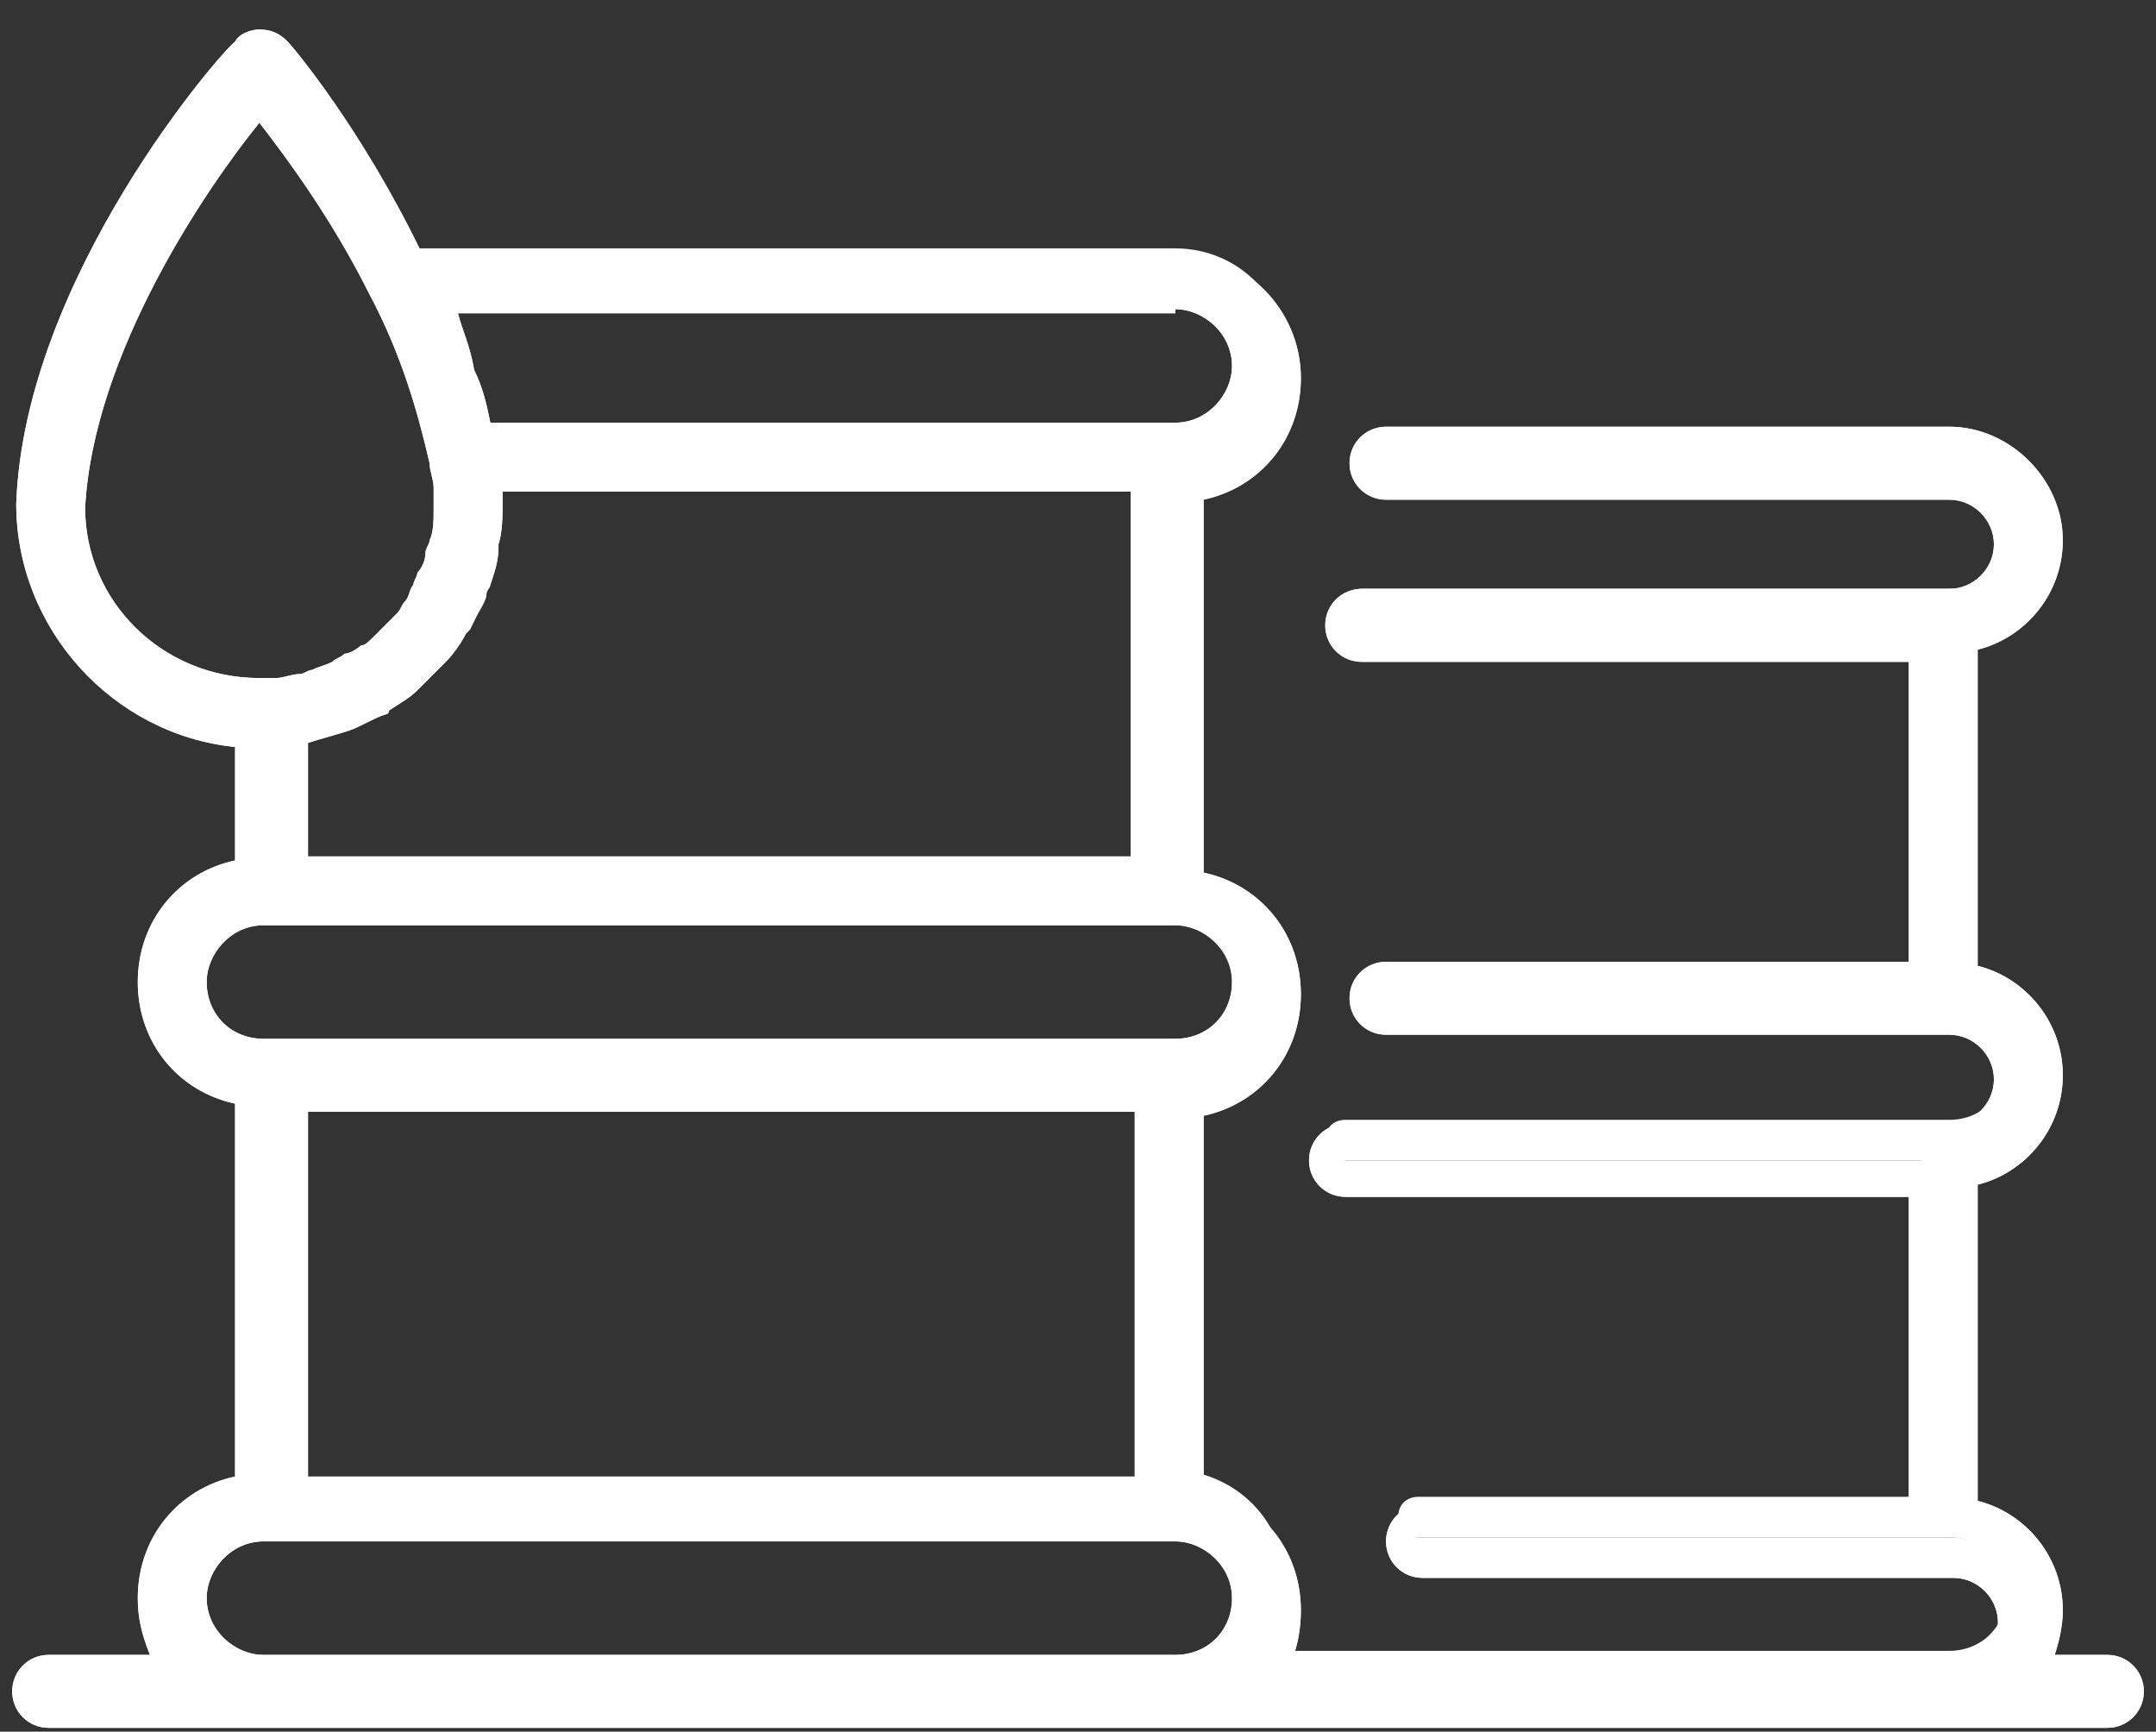 <svg width="66" height="53" viewBox="0 0 66 53" fill="none" xmlns="http://www.w3.org/2000/svg">
<rect x="0" y="0" width="66" height="53" fill="#333333" stroke="none"/>
<path d="M64.511 51.147H62.154L62.402 50.527C62.526 50.155 62.65 49.782 62.65 49.41C62.65 48.046 61.658 46.805 60.293 46.433L59.921 46.309V36.012L60.293 35.888C61.658 35.516 62.65 34.275 62.65 32.91C62.65 31.546 61.658 30.305 60.293 29.933L59.921 29.809V19.512L60.293 19.388C61.658 19.016 62.65 17.775 62.65 16.411C62.65 14.674 61.286 13.309 59.549 13.309H42.429C42.056 13.309 41.808 13.557 41.808 13.929C41.808 14.302 42.056 14.55 42.429 14.55H59.673C60.665 14.55 61.41 15.294 61.41 16.287C61.41 17.279 60.665 18.023 59.673 18.023H41.684C41.312 18.023 41.064 18.271 41.064 18.644C41.064 19.016 41.312 19.264 41.684 19.264H58.804V29.561H42.429C42.056 29.561 41.808 29.809 41.808 30.181C41.808 30.553 42.056 30.801 42.429 30.801H59.673C60.665 30.801 61.41 31.546 61.41 32.538C61.41 33.531 60.665 34.275 59.673 34.275H41.188C40.816 34.275 40.568 34.523 40.568 34.895C40.568 35.268 40.816 35.516 41.188 35.516H58.804V36.012C58.804 45.813 58.804 45.813 58.308 45.813H43.421C43.049 45.813 42.801 46.061 42.801 46.433C42.801 46.805 43.049 47.053 43.421 47.053H59.673C60.665 47.053 61.41 47.797 61.41 48.79C61.41 49.782 60.665 50.527 59.673 50.527H38.707L38.955 49.907C39.203 49.41 39.327 48.914 39.327 48.418C39.327 46.805 38.211 45.44 36.598 45.068L36.35 45.565V33.531L36.722 33.407C38.335 33.035 39.451 31.67 39.451 30.057C39.451 28.444 38.335 27.08 36.722 26.707H36.35V14.55L36.722 14.426C38.335 14.053 39.451 12.689 39.451 11.076C39.451 9.215 37.963 7.602 35.978 7.602H12.655H12.53C10.67 4.129 8.437 1.523 8.437 1.523C8.312 1.399 8.188 1.399 7.94 1.399C7.816 1.399 7.568 1.399 7.444 1.523C7.32 1.648 1.241 8.595 0.869 15.418C0.869 19.016 3.598 22.117 7.196 22.365H7.568V26.583L7.196 26.707C5.583 27.08 4.467 28.444 4.467 30.057C4.467 31.67 5.583 33.035 7.196 33.407L7.568 33.531V45.565L7.196 45.688C5.583 46.061 4.467 47.425 4.467 49.038C4.467 49.534 4.591 50.031 4.839 50.527L5.335 51.147H1.489C1.117 51.147 0.869 51.395 0.869 51.767C0.869 52.14 1.117 52.388 1.489 52.388H64.635C65.007 52.388 65.256 52.14 65.256 51.767C65.256 51.395 64.883 51.147 64.511 51.147ZM35.978 9.091C37.094 9.091 38.087 10.084 38.087 11.2C38.087 12.317 37.094 13.309 35.978 13.309H14.764L14.639 12.937C14.515 12.441 14.391 11.944 14.143 11.324C14.019 10.828 13.771 10.208 13.523 9.711L13.275 9.091H35.978ZM14.888 14.674H35.109V26.707H8.933V22.489L9.305 22.365C9.677 22.241 10.049 22.241 10.546 21.993C10.918 21.869 11.29 21.745 11.538 21.497L11.662 21.373C12.034 21.125 12.282 21.001 12.53 20.753C12.779 20.505 13.027 20.256 13.275 20.008C13.523 19.76 13.647 19.512 13.895 19.14L14.019 19.016C14.143 18.768 14.267 18.395 14.515 18.023L14.639 17.775C14.764 17.403 14.888 17.031 14.888 16.783V16.659C15.012 16.287 15.012 15.914 15.012 15.542C15.012 15.294 14.888 14.674 14.888 14.674ZM2.234 15.542C2.482 10.58 6.079 5.493 7.692 3.508L8.064 3.012L8.312 3.384C9.057 4.377 10.421 6.362 11.662 8.719C12.655 10.58 13.275 12.441 13.523 14.053C13.523 14.302 13.647 14.55 13.647 14.922C13.647 15.046 13.647 15.294 13.647 15.418C13.647 15.79 13.647 16.163 13.523 16.535C13.523 16.659 13.523 16.659 13.399 16.783V16.907C13.399 17.155 13.275 17.403 13.151 17.527C13.151 17.651 13.027 17.651 13.027 17.775L12.903 18.023C12.903 18.271 12.779 18.52 12.779 18.644C12.655 18.768 12.655 18.768 12.53 18.892L12.406 19.14C12.282 19.264 12.158 19.388 12.158 19.512C12.034 19.636 11.91 19.76 11.786 19.76L11.538 19.884C11.414 20.008 11.29 20.008 11.166 20.132C11.042 20.256 10.918 20.381 10.67 20.505H10.546C10.421 20.505 10.297 20.629 10.297 20.629C10.049 20.753 9.801 20.753 9.553 20.877C9.429 20.877 9.429 20.877 9.305 21.001C9.057 21.001 8.809 21.125 8.561 21.125H8.437C8.312 21.125 8.188 21.125 8.064 21.125C4.839 21.249 2.234 18.644 2.234 15.542ZM5.955 30.057C5.955 28.941 6.948 27.948 8.064 27.948H35.978C37.094 27.948 38.087 28.941 38.087 30.057C38.087 31.174 37.094 32.166 35.978 32.166H8.064C6.824 32.166 5.955 31.298 5.955 30.057ZM35.109 33.531V45.565H8.933V33.531H35.109ZM35.978 51.147H8.064C6.948 51.147 5.955 50.155 5.955 49.038C5.955 47.922 6.948 46.929 8.064 46.929H35.978C37.094 46.929 38.087 47.922 38.087 49.038C38.087 50.155 37.094 51.147 35.978 51.147Z" fill="white"/>
<path d="M13.15 9.836C13.399 10.456 13.647 10.952 13.771 11.449C14.019 12.069 14.143 12.565 14.267 13.061L14.391 13.682H15.136H35.853H36.102C37.466 13.682 38.707 12.565 38.707 11.076C38.707 9.588 37.59 8.471 36.102 8.471H13.895H12.654L13.15 9.836ZM35.977 9.464C36.846 9.464 37.714 10.208 37.714 11.2C37.714 12.069 36.97 12.937 35.977 12.937H35.729H15.011C14.887 12.317 14.763 11.821 14.515 11.325C14.391 10.58 14.143 10.084 14.019 9.588H35.977V9.464Z" fill="white"/>
<path d="M14.391 16.659C14.267 17.031 14.267 17.403 14.143 17.651C14.143 17.775 14.143 17.775 14.019 17.899C13.895 18.272 13.771 18.52 13.647 18.768V18.892V19.016C13.399 19.388 13.275 19.636 13.151 19.76C12.903 20.008 12.779 20.257 12.406 20.505L12.282 20.629C12.034 20.877 11.786 21.001 11.414 21.249H11.29C11.042 21.373 10.67 21.621 10.297 21.745C9.925 21.869 9.553 21.993 9.181 22.117L8.437 22.241V22.986V26.459V27.328H9.305H34.613H35.481V26.459V15.294V14.426H34.613H15.384H14.391L14.515 15.418C14.515 15.542 14.515 15.666 14.515 15.666C14.515 15.79 14.515 16.163 14.391 16.659ZM14.888 18.148C14.888 18.023 14.888 18.023 15.012 17.899C15.136 17.527 15.26 17.155 15.26 16.783V16.659C15.384 16.287 15.384 15.79 15.384 15.418C15.384 15.294 15.384 15.17 15.384 15.046H34.613V26.211H9.429V22.738C9.801 22.614 10.297 22.49 10.67 22.366C11.042 22.241 11.414 21.993 11.786 21.869C11.786 21.869 11.91 21.869 11.91 21.745C12.282 21.497 12.53 21.373 12.779 21.125L12.903 21.001C13.151 20.753 13.399 20.505 13.647 20.257C13.895 20.008 14.143 19.636 14.267 19.388L14.391 19.264C14.639 18.768 14.764 18.52 14.888 18.148Z" fill="white"/>
<path d="M35.977 46.433H35.729H8.312H8.064C6.7 46.433 5.459 47.55 5.459 49.038C5.459 50.403 6.576 51.644 8.064 51.644H35.605H35.977C37.342 51.644 38.583 50.527 38.583 49.038C38.583 47.55 37.342 46.433 35.977 46.433ZM35.977 50.651H35.605H8.064C7.196 50.651 6.327 49.907 6.327 48.914C6.327 48.046 7.072 47.178 8.064 47.178H8.312H35.729H35.977C36.846 47.178 37.714 47.922 37.714 48.914C37.714 49.907 36.97 50.651 35.977 50.651Z" fill="white"/>
<path d="M64.511 50.651H62.898C63.022 50.279 63.147 49.783 63.147 49.286C63.147 47.674 62.03 46.309 60.541 45.937V36.26C62.03 35.888 63.147 34.523 63.147 32.911C63.147 31.298 62.03 29.933 60.541 29.561V19.884C62.03 19.512 63.147 18.148 63.147 16.535C63.147 14.674 61.534 13.061 59.673 13.061H42.429C41.808 13.061 41.312 13.557 41.312 14.178C41.312 14.798 41.808 15.294 42.429 15.294H59.673C60.417 15.294 61.038 15.915 61.038 16.659C61.038 17.403 60.417 18.023 59.673 18.023H59.425H59.053H41.684C41.064 18.023 40.568 18.52 40.568 19.14C40.568 19.76 41.064 20.257 41.684 20.257H58.432V29.437H42.429C41.808 29.437 41.312 29.933 41.312 30.553C41.312 31.174 41.808 31.67 42.429 31.67H59.673C60.417 31.67 61.038 32.29 61.038 33.035C61.038 33.779 60.417 34.399 59.673 34.399H59.425H59.301H41.188C40.568 34.399 40.072 34.895 40.072 35.516C40.072 36.136 40.568 36.632 41.188 36.632H58.432C58.432 38.741 58.432 46.061 58.432 46.061H43.545C42.925 46.061 42.429 46.557 42.429 47.177C42.429 47.798 42.925 48.294 43.545 48.294H58.432H59.549H59.797C60.541 48.294 61.162 48.914 61.162 49.659C61.162 50.403 60.541 51.023 59.797 51.023H39.451C39.699 50.527 39.823 49.907 39.823 49.286C39.823 47.425 38.583 45.937 36.846 45.565V34.151C38.583 33.779 39.823 32.29 39.823 30.429C39.823 28.569 38.583 27.08 36.846 26.708V15.294C38.583 14.922 39.823 13.433 39.823 11.572C39.823 9.463 38.087 7.727 35.977 7.727H12.902C11.042 3.881 8.933 1.4 8.809 1.276C8.56 1.027 8.312 0.903 7.94 0.903C7.692 0.903 7.32 1.027 7.196 1.276C6.824 1.524 0.745 8.471 0.497 15.418C0.497 19.264 3.474 22.49 7.196 22.862V26.335C5.459 26.708 4.218 28.196 4.218 30.057C4.218 31.918 5.459 33.407 7.196 33.779V45.192C5.459 45.565 4.218 47.053 4.218 48.914C4.218 49.535 4.342 50.031 4.591 50.651H1.489C0.869 50.651 0.373 51.147 0.373 51.768C0.373 52.388 0.869 52.884 1.489 52.884H8.064H35.605H35.977H59.673H64.511C65.131 52.884 65.628 52.388 65.628 51.768C65.628 51.147 65.131 50.651 64.511 50.651ZM64.511 52.016H59.673H35.977H35.605H8.064H1.489C1.365 52.016 1.241 51.892 1.241 51.768C1.241 51.644 1.365 51.52 1.489 51.52H4.591H5.955L5.335 50.279C5.087 49.907 4.963 49.41 4.963 49.038C4.963 47.674 5.955 46.433 7.32 46.185L8.064 46.061V45.316V33.903V33.159L7.32 33.035C5.955 32.786 4.963 31.546 4.963 30.181C4.963 28.817 5.955 27.576 7.32 27.328L8.064 27.204V26.459V22.986V22.241L7.32 21.993C3.97 21.621 1.365 18.892 1.365 15.418C1.613 8.843 7.568 2.144 7.816 1.896L7.94 1.772C7.94 1.772 8.064 1.772 8.064 1.896C8.064 1.896 10.297 4.377 12.158 7.851L12.406 8.347H12.902H35.977C37.59 8.347 38.955 9.712 38.955 11.324C38.955 12.689 37.962 13.93 36.598 14.178L35.853 14.302V15.046V26.459V27.204L36.598 27.328C37.962 27.576 38.955 28.817 38.955 30.181C38.955 31.546 37.962 32.786 36.598 33.035L35.977 33.159V33.903V45.316V46.061L36.722 46.185C38.087 46.433 39.079 47.674 39.079 49.038C39.079 49.535 38.955 49.907 38.707 50.279L38.087 51.52H39.451H59.673C60.913 51.52 61.906 50.527 61.906 49.286C61.906 48.046 60.913 47.053 59.673 47.053H59.425H58.308H43.421C43.297 47.053 43.173 46.929 43.173 46.805C43.173 46.681 43.297 46.557 43.421 46.557H58.308C59.177 46.557 59.177 46.061 59.177 44.572C59.177 43.828 59.177 42.835 59.177 41.843C59.177 39.734 59.177 37.377 59.177 36.384V35.516H58.308H41.188C41.064 35.516 40.94 35.392 40.94 35.268C40.94 35.144 41.064 35.02 41.188 35.02H59.301H59.425H59.673C60.913 35.02 61.906 34.027 61.906 32.786C61.906 31.546 60.913 30.553 59.673 30.553H42.429C42.305 30.553 42.181 30.429 42.181 30.305C42.181 30.181 42.305 30.057 42.429 30.057H58.308H59.177V29.437V20.008V19.14H58.308H41.684C41.56 19.14 41.436 19.016 41.436 18.892C41.436 18.768 41.56 18.644 41.684 18.644H59.177H59.549H59.797C61.038 18.644 62.03 17.651 62.03 16.411C62.03 15.17 61.038 14.178 59.797 14.178H42.429C42.305 14.178 42.181 14.054 42.181 13.93C42.181 13.806 42.305 13.681 42.429 13.681H59.673C61.162 13.681 62.278 14.798 62.278 16.287C62.278 17.527 61.41 18.52 60.293 18.768L59.673 18.892V19.512V29.189V29.809L60.293 29.933C61.41 30.181 62.278 31.298 62.278 32.414C62.278 33.531 61.41 34.647 60.293 34.895L59.673 35.64V36.26V45.937V46.557L60.293 46.681C61.41 46.929 62.278 48.046 62.278 49.162C62.278 49.535 62.154 49.783 62.03 50.155L61.534 51.395H62.774H64.387C64.511 51.395 64.635 51.52 64.635 51.644C64.759 51.892 64.635 52.016 64.511 52.016Z" fill="white"/>
<path d="M35.729 32.662H35.977C37.342 32.662 38.583 31.546 38.583 30.057C38.583 28.692 37.466 27.452 35.977 27.452H35.729H8.312H8.064C6.7 27.452 5.459 28.568 5.459 30.057C5.459 31.422 6.576 32.662 8.064 32.662H8.312H35.729ZM6.327 30.057C6.327 29.189 7.072 28.32 8.064 28.32H8.312H35.729H35.977C36.846 28.32 37.714 29.064 37.714 30.057C37.714 31.049 36.97 31.794 35.977 31.794H35.729H8.312H8.064C7.072 31.794 6.327 31.049 6.327 30.057Z" fill="white"/>
<path d="M8.561 33.035V33.903V45.068V45.937H9.429H34.737H35.605V45.068V33.903V33.035H34.737H9.429H8.561ZM34.613 45.193H9.429V34.027H34.737V45.193H34.613Z" fill="white"/>
<path d="M8.561 21.621C8.809 21.621 9.057 21.621 9.429 21.497C9.553 21.497 9.677 21.497 9.677 21.373H9.801C10.049 21.249 10.297 21.249 10.546 21.125C10.67 21.125 10.794 21.001 10.918 21.001H11.042H11.166C11.166 20.753 11.29 20.629 11.538 20.505C11.662 20.381 11.786 20.381 11.91 20.257L12.034 20.133L12.158 20.009C12.282 19.884 12.406 19.76 12.53 19.636C12.655 19.512 12.779 19.388 12.903 19.264L13.027 19.14L13.151 19.016C13.275 18.892 13.275 18.768 13.399 18.644C13.523 18.52 13.647 18.272 13.647 18.148V18.024V17.899C13.647 17.776 13.771 17.651 13.771 17.527C13.895 17.279 13.895 17.031 14.019 16.783V16.659C14.019 16.535 14.143 16.411 14.143 16.411C14.267 16.039 14.267 15.542 14.267 15.17C14.267 14.922 14.267 14.798 14.267 14.55V14.426C14.267 14.178 14.143 13.93 14.143 13.681C13.895 11.945 13.275 10.208 12.282 8.223V8.099C11.042 5.742 9.677 3.757 8.809 2.764L7.94 2.268L7.196 3.136C5.583 5.121 1.861 10.456 1.737 15.542C1.737 18.892 4.467 21.621 7.94 21.621C8.064 21.621 8.312 21.621 8.437 21.621H8.561ZM2.606 15.542C2.854 10.828 6.327 5.742 7.94 3.757C8.809 4.873 10.173 6.734 11.29 8.967C12.282 10.828 12.779 12.565 13.151 14.178C13.151 14.426 13.275 14.674 13.275 14.922C13.275 15.17 13.275 15.294 13.275 15.542C13.275 15.915 13.275 16.287 13.151 16.535C13.151 16.659 13.027 16.783 13.027 16.907C13.027 17.155 12.903 17.403 12.779 17.527C12.779 17.651 12.655 17.776 12.655 17.899C12.53 18.024 12.53 18.272 12.406 18.396C12.282 18.52 12.282 18.644 12.158 18.768C12.034 18.892 11.91 19.016 11.786 19.14C11.662 19.264 11.538 19.388 11.414 19.512C11.29 19.636 11.166 19.76 11.042 19.76C10.918 19.884 10.67 20.009 10.546 20.009C10.421 20.133 10.297 20.133 10.173 20.257C9.925 20.381 9.801 20.381 9.553 20.505C9.429 20.505 9.305 20.629 9.181 20.629C8.933 20.629 8.685 20.753 8.437 20.753C8.312 20.753 8.064 20.753 7.94 20.753C4.963 20.753 2.606 18.396 2.606 15.542Z" fill="white"/>
<path d="M14.887 16.659C14.763 17.031 14.763 17.403 14.639 17.775C14.639 17.899 14.639 17.899 14.515 18.023C14.391 18.396 14.267 18.644 14.019 19.016V19.14V19.264C13.771 19.636 13.647 19.884 13.399 20.132C13.151 20.381 12.902 20.629 12.654 20.877C12.406 21.125 12.158 21.249 11.786 21.497H11.662C11.29 21.745 11.042 21.869 10.545 21.993C10.173 22.117 9.801 22.241 9.429 22.366L9.057 22.49V22.862V26.335V26.832H9.553H34.861H35.109V26.335V15.17V14.674H34.613H15.384H14.887V15.17C14.887 15.294 14.887 15.418 14.887 15.542C15.011 15.79 15.011 16.163 14.887 16.659ZM15.011 17.899C15.136 17.527 15.26 17.155 15.26 16.783V16.659C15.384 16.287 15.384 15.79 15.384 15.418C15.384 15.294 15.384 15.17 15.384 15.046H34.613V26.211H9.429V22.738C9.801 22.614 10.297 22.49 10.669 22.366C11.042 22.241 11.414 21.993 11.786 21.869C11.786 21.869 11.91 21.869 11.91 21.745C12.282 21.497 12.53 21.373 12.778 21.125L12.902 21.001C13.151 20.753 13.399 20.505 13.647 20.256C13.895 20.008 14.143 19.636 14.267 19.388L14.391 19.264C14.515 18.892 14.763 18.644 14.887 18.271C14.887 18.023 15.011 18.023 15.011 17.899Z" fill="white"/>
<path d="M14.143 11.324C14.391 11.945 14.515 12.441 14.639 12.937L14.763 13.309H15.136H35.853H36.102C37.218 13.309 38.211 12.317 38.211 11.2C38.211 10.084 37.218 9.091 36.102 9.091H13.895H13.275L13.523 9.712C13.771 10.208 14.019 10.828 14.143 11.324ZM35.977 9.463C36.846 9.463 37.714 10.208 37.714 11.2C37.714 12.069 36.97 12.937 35.977 12.937H35.729H15.011C14.887 12.317 14.763 11.821 14.515 11.324C14.391 10.58 14.143 10.084 14.019 9.588H35.977V9.463Z" fill="white"/>
<path d="M64.511 50.651H62.898C63.022 50.279 63.147 49.783 63.147 49.286C63.147 47.674 62.03 46.309 60.541 45.937V36.26C62.03 35.888 63.147 34.523 63.147 32.911C63.147 31.298 62.03 29.933 60.541 29.561V19.884C62.03 19.512 63.147 18.148 63.147 16.535C63.147 14.674 61.534 13.061 59.673 13.061H42.429C41.808 13.061 41.312 13.557 41.312 14.178C41.312 14.798 41.808 15.294 42.429 15.294H59.673C60.417 15.294 61.038 15.915 61.038 16.659C61.038 17.403 60.417 18.023 59.673 18.023H59.425H59.053H41.684C41.064 18.023 40.568 18.52 40.568 19.14C40.568 19.76 41.064 20.257 41.684 20.257H58.432V29.437H42.429C41.808 29.437 41.312 29.933 41.312 30.553C41.312 31.174 41.808 31.67 42.429 31.67H59.673C60.417 31.67 61.038 32.29 61.038 33.035C61.038 33.779 60.417 34.399 59.673 34.399H59.425H59.301H41.188C40.568 34.399 40.072 34.895 40.072 35.516C40.072 36.136 40.568 36.632 41.188 36.632H58.432C58.432 38.741 58.432 46.061 58.432 46.061H43.545C42.925 46.061 42.429 46.557 42.429 47.177C42.429 47.798 42.925 48.294 43.545 48.294H58.432H59.549H59.797C60.541 48.294 61.162 48.914 61.162 49.659C61.162 50.403 60.541 51.023 59.797 51.023H39.451C39.699 50.527 39.823 49.907 39.823 49.286C39.823 47.425 38.583 45.937 36.846 45.565V34.151C38.583 33.779 39.823 32.29 39.823 30.429C39.823 28.569 38.583 27.08 36.846 26.708V15.294C38.583 14.922 39.823 13.433 39.823 11.572C39.823 9.463 38.087 7.727 35.977 7.727H12.902C11.042 3.881 8.933 1.4 8.809 1.276C8.56 1.027 8.312 0.903 7.94 0.903C7.692 0.903 7.32 1.027 7.196 1.276C6.824 1.524 0.745 8.471 0.497 15.418C0.497 19.264 3.474 22.49 7.196 22.862V26.335C5.459 26.708 4.218 28.196 4.218 30.057C4.218 31.918 5.459 33.407 7.196 33.779V45.192C5.459 45.565 4.218 47.053 4.218 48.914C4.218 49.535 4.342 50.031 4.591 50.651H1.489C0.869 50.651 0.373 51.147 0.373 51.768C0.373 52.388 0.869 52.884 1.489 52.884H8.064H35.605H35.977H59.673H64.511C65.131 52.884 65.628 52.388 65.628 51.768C65.628 51.147 65.131 50.651 64.511 50.651ZM64.511 52.388H59.673H35.977H35.605H8.064H1.489C1.117 52.388 0.869 52.14 0.869 51.768C0.869 51.395 1.117 51.147 1.489 51.147H4.591H5.335L4.963 50.527C4.715 50.031 4.591 49.535 4.591 49.038C4.591 47.425 5.707 46.061 7.32 45.689L7.692 45.565V45.192V33.779V33.407L7.32 33.283C5.707 32.911 4.591 31.546 4.591 29.933C4.591 28.32 5.707 26.956 7.32 26.584L7.692 26.459V26.087V22.614V22.241H7.32C3.722 21.869 0.993 18.892 0.993 15.294C1.241 8.471 7.32 1.648 7.568 1.4C7.568 1.4 7.816 1.4 7.94 1.4C8.064 1.4 8.312 1.524 8.436 1.648C8.56 1.772 10.669 4.253 12.53 7.603L12.654 7.851H12.902H35.977C37.838 7.851 39.451 9.339 39.451 11.324C39.451 12.937 38.335 14.302 36.722 14.674L36.35 14.55V14.922V26.335V26.708L36.722 26.832C38.335 27.204 39.451 28.569 39.451 30.181C39.451 31.794 38.335 33.159 36.722 33.531H36.35V33.903V45.316V45.565L36.722 45.689C38.335 46.061 39.451 47.425 39.451 49.038C39.451 49.535 39.327 50.031 39.079 50.527L38.831 51.147H39.575H59.797C60.789 51.147 61.534 50.403 61.534 49.41C61.534 48.418 60.789 47.674 59.797 47.674H59.549H58.432H43.545C43.173 47.674 42.925 47.425 42.925 47.053C42.925 46.681 43.173 46.433 43.545 46.433H58.432C58.928 46.433 58.928 46.433 58.928 44.82C58.928 44.076 58.928 43.083 58.928 42.091C58.928 39.982 58.928 37.625 58.928 36.632V36.136H58.432H41.188C40.816 36.136 40.568 35.888 40.568 35.516C40.568 35.144 40.816 34.895 41.188 34.895H59.301H59.425H59.673C60.665 34.895 61.41 34.151 61.41 33.159C61.41 32.166 60.665 31.422 59.673 31.422H42.429C42.056 31.422 41.808 31.174 41.808 30.802C41.808 30.429 42.056 30.181 42.429 30.181H58.308H58.804V29.437V20.008V19.512H58.308H41.684C41.312 19.512 41.064 19.264 41.064 18.892C41.064 18.52 41.312 18.272 41.684 18.272H59.177H59.549H59.797C60.789 18.272 61.534 17.527 61.534 16.535C61.534 15.542 60.789 14.798 59.797 14.798H42.429C42.056 14.798 41.808 14.55 41.808 14.178C41.808 13.806 42.056 13.557 42.429 13.557H59.673C61.41 13.557 62.774 14.922 62.774 16.659C62.774 18.023 61.782 19.264 60.417 19.636L60.045 19.76V20.133V29.809V30.181L60.417 30.305C61.782 30.677 62.774 31.918 62.774 33.283C62.774 34.647 61.782 35.888 60.417 36.26L60.045 36.384V36.756V46.433V46.805L60.417 46.929C61.782 47.301 62.774 48.542 62.774 49.907C62.774 50.279 62.65 50.651 62.526 51.023L62.278 51.644H62.898H64.511C64.883 51.644 65.131 51.892 65.131 52.264C65.131 52.636 64.883 52.388 64.511 52.388Z" fill="white"/>
<path d="M8.933 33.531V34.028V45.193V45.565H9.429H34.737H35.109V45.069V33.904V33.407H34.613H9.429H8.933V33.531ZM34.613 45.193H9.429V34.028H34.737V45.193H34.613Z" fill="white"/>
<path d="M8.312 21.125H8.436C8.685 21.125 8.933 21.125 9.181 21.001C9.305 21.001 9.305 21.001 9.429 20.877H9.553C9.801 20.877 10.049 20.753 10.297 20.753C10.421 20.753 10.545 20.629 10.545 20.629H10.669H10.793C10.918 20.505 11.166 20.505 11.29 20.381C11.414 20.257 11.538 20.257 11.662 20.133L11.786 20.009L11.91 19.885C11.91 19.637 11.91 19.513 12.034 19.513C12.158 19.389 12.282 19.264 12.282 19.14L12.406 19.016L12.53 18.892C12.654 18.768 12.654 18.768 12.778 18.644C12.902 18.52 12.902 18.272 13.027 18.148V18.024L13.151 17.9C13.151 17.776 13.275 17.776 13.275 17.652C13.399 17.404 13.399 17.155 13.523 17.031V16.907C13.523 16.783 13.523 16.783 13.647 16.659C13.771 16.287 13.771 15.915 13.771 15.543C13.771 15.419 13.771 15.171 13.771 15.046V14.922C13.771 14.674 13.771 14.426 13.647 14.178C13.399 12.565 12.778 10.704 11.786 8.843C10.421 6.362 9.057 4.377 8.312 3.385L7.94 3.013L7.568 3.385C5.955 5.37 2.357 10.58 2.109 15.419C2.109 18.52 4.715 21.125 7.816 21.125C8.064 21.249 8.188 21.249 8.312 21.125ZM2.606 15.543C2.854 10.828 6.327 5.742 7.94 3.757C8.809 4.874 10.173 6.734 11.29 8.968C12.282 10.828 12.778 12.565 13.151 14.178C13.151 14.426 13.275 14.674 13.275 14.922C13.275 15.171 13.275 15.295 13.275 15.543C13.275 15.915 13.275 16.287 13.151 16.535C13.151 16.659 13.027 16.783 13.027 16.907C13.027 17.155 12.902 17.404 12.778 17.528C12.778 17.652 12.654 17.776 12.654 17.9C12.53 18.024 12.53 18.272 12.406 18.396C12.282 18.52 12.282 18.644 12.158 18.768C12.034 18.892 11.91 19.016 11.786 19.14C11.662 19.264 11.538 19.389 11.414 19.513C11.29 19.637 11.166 19.761 11.042 19.761C10.918 19.885 10.669 20.009 10.545 20.009C10.421 20.133 10.297 20.133 10.173 20.257C9.925 20.381 9.801 20.381 9.553 20.505C9.429 20.505 9.305 20.629 9.181 20.629C8.933 20.629 8.685 20.753 8.436 20.753C8.312 20.753 8.064 20.753 7.94 20.753C4.963 20.753 2.606 18.396 2.606 15.543Z" fill="white"/>
<path d="M35.978 46.929H35.73H8.312H8.064C6.948 46.929 5.955 47.922 5.955 49.038C5.955 50.155 6.948 51.147 8.064 51.147H35.605H35.978C37.094 51.147 38.087 50.155 38.087 49.038C38.087 47.922 37.094 46.929 35.978 46.929ZM35.978 50.651H35.605H8.064C7.196 50.651 6.327 49.907 6.327 48.914C6.327 48.046 7.072 47.177 8.064 47.177H8.312H35.73H35.978C36.846 47.177 37.715 47.922 37.715 48.914C37.715 49.907 36.97 50.651 35.978 50.651Z" fill="white"/>
<path d="M8.312 32.166H35.73H35.978C37.094 32.166 38.087 31.173 38.087 30.057C38.087 28.94 37.094 27.948 35.978 27.948H35.73H8.312H8.064C6.948 27.948 5.955 28.94 5.955 30.057C5.955 31.173 6.948 32.166 8.064 32.166H8.312ZM6.327 30.057C6.327 29.188 7.072 28.32 8.064 28.32H8.312H35.73H35.978C36.846 28.32 37.715 29.064 37.715 30.057C37.715 31.049 36.97 31.794 35.978 31.794H35.73H8.312H8.064C7.072 31.794 6.327 31.049 6.327 30.057Z" fill="white"/>
</svg>
